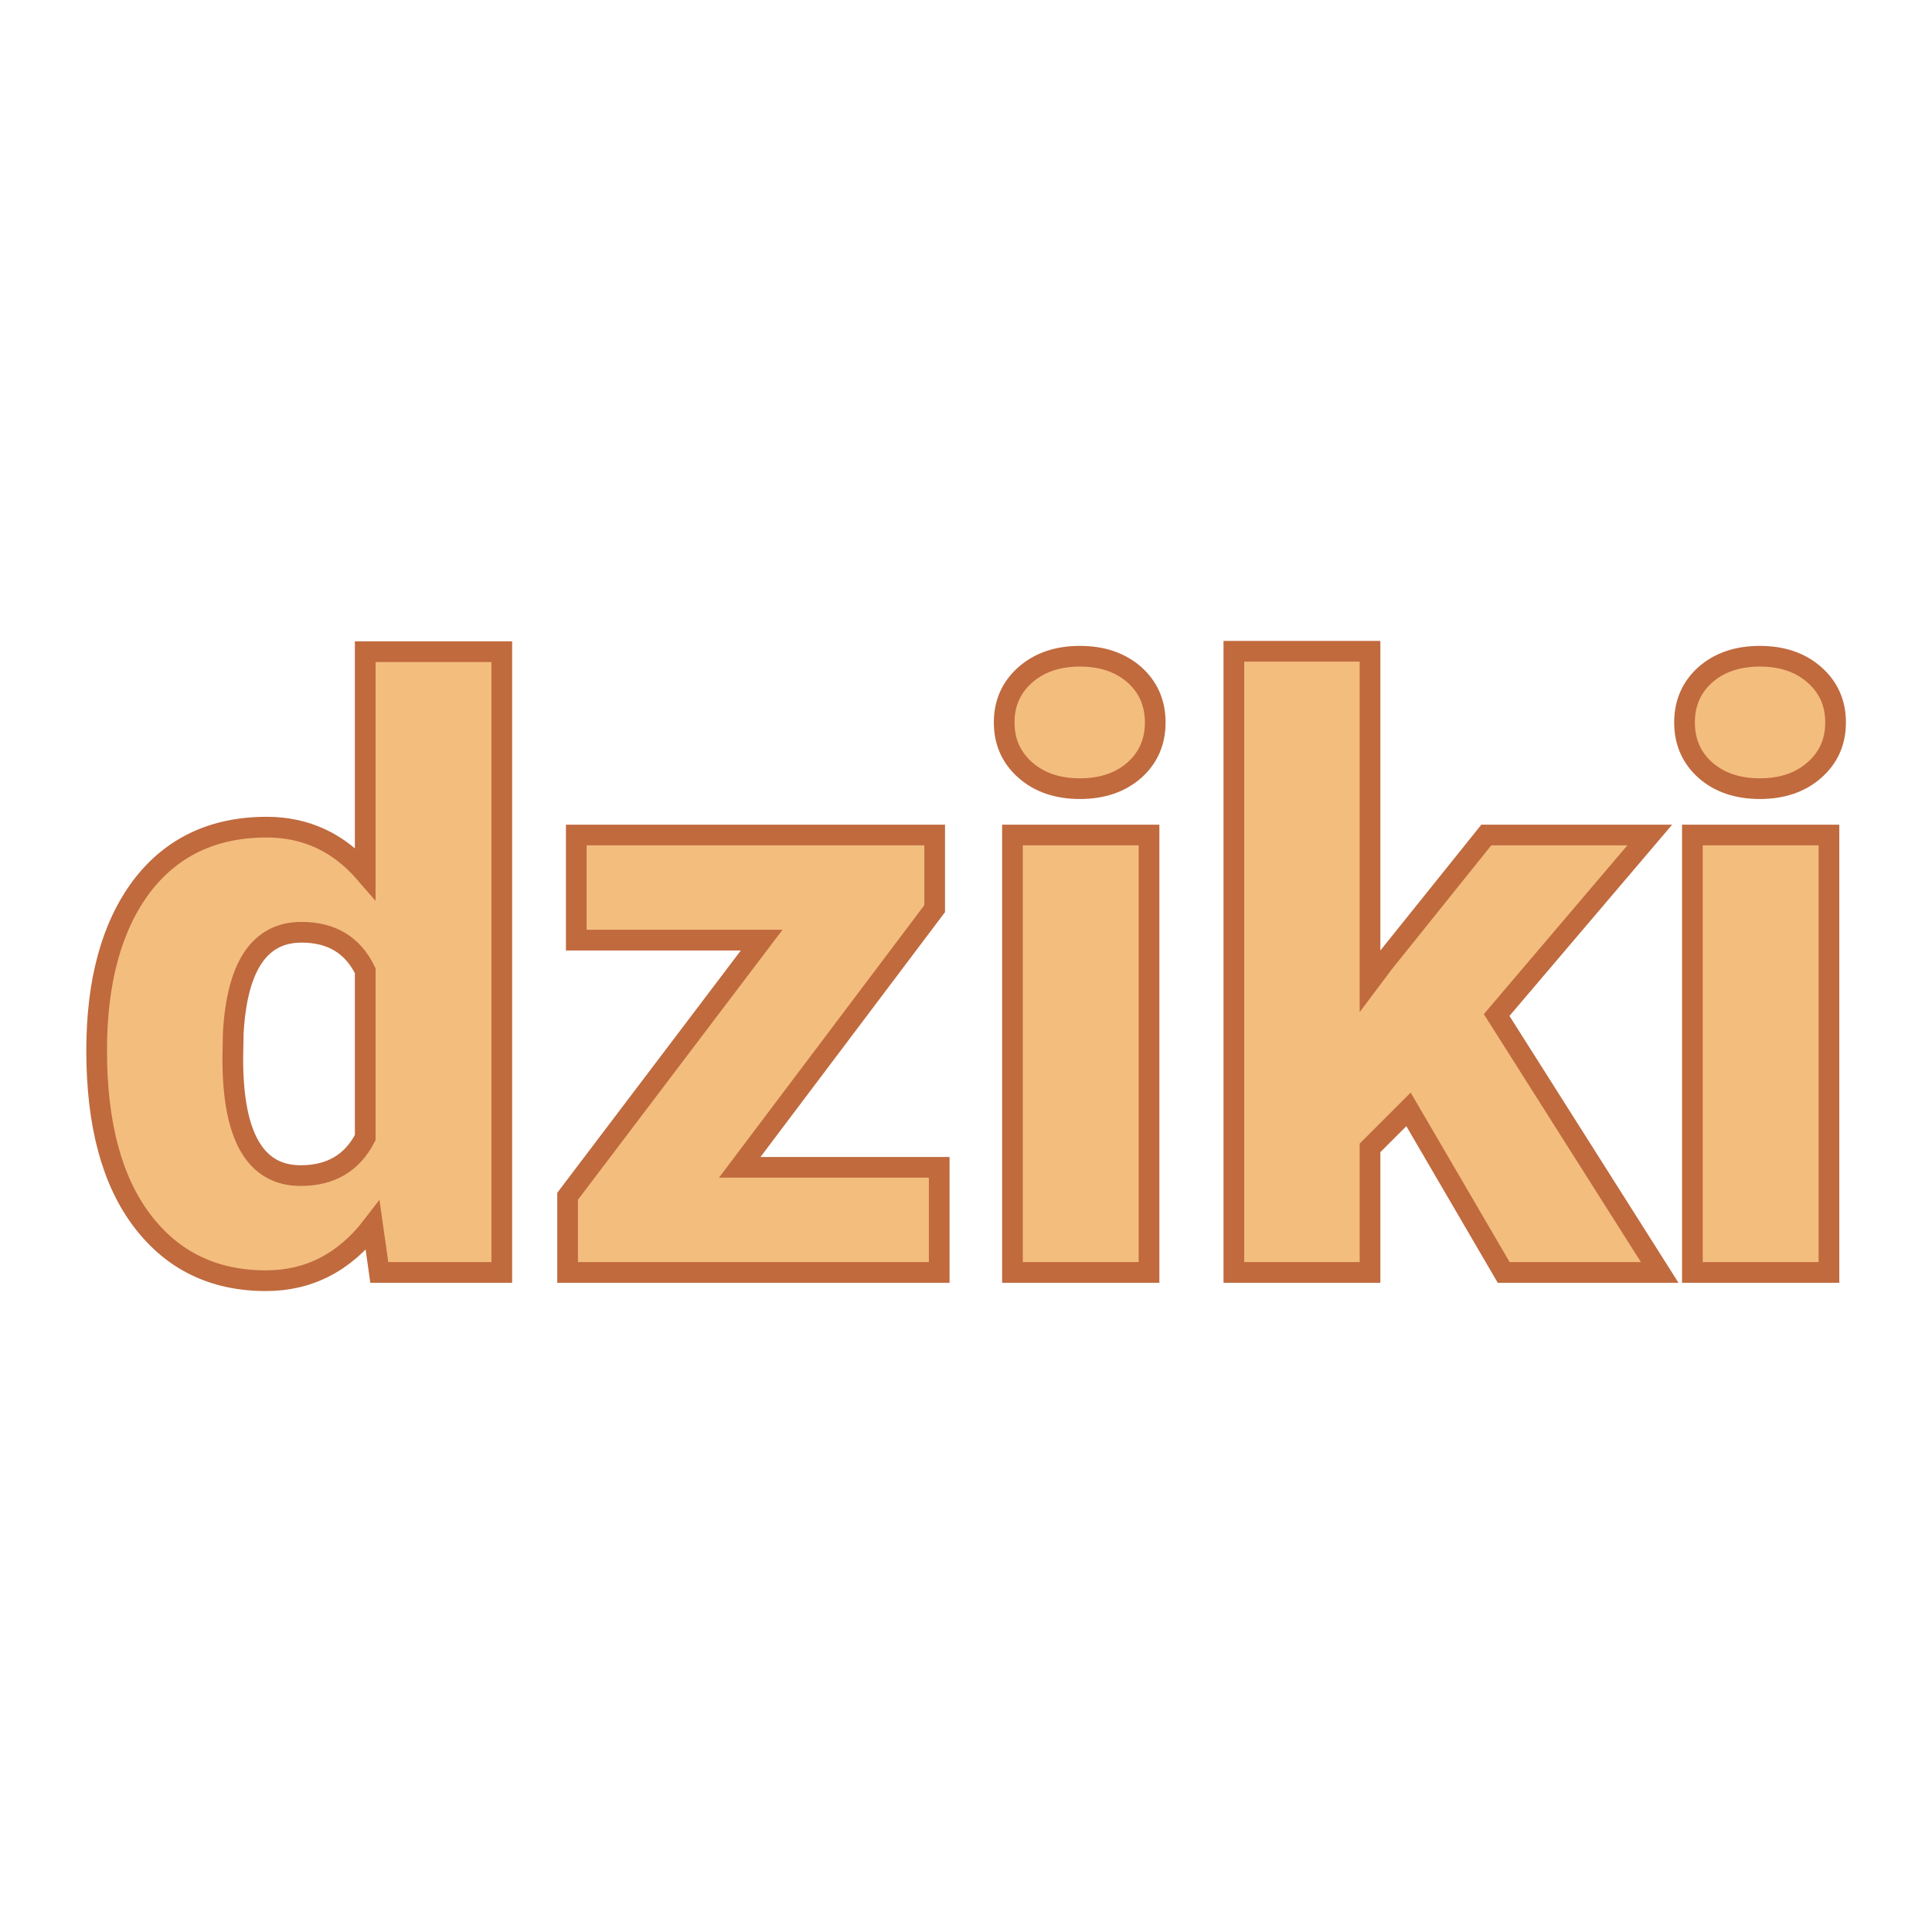 <svg xmlns="http://www.w3.org/2000/svg" version="1.1" xmlns:xlink="http://www.w3.org/1999/xlink" width="200" height="200"><svg xmlns="http://www.w3.org/2000/svg" version="1.1" xmlns:xlink="http://www.w3.org/1999/xlink" viewBox="0 0 200 200"><rect width="200" height="200" fill="url('#gradient')"></rect><defs><linearGradient id="SvgjsLinearGradient1001" gradientTransform="rotate(88 0.5 0.5)"><stop offset="0%" stop-color="#925a5a"></stop><stop offset="100%" stop-color="#391818"></stop></linearGradient></defs><g><g fill="#f3bd7d" transform="matrix(4.284,0,0,4.284,7.82,131.722)" stroke="#c06a3e" stroke-width="0.5"><path d="M0.51-5.36L0.51-5.36Q0.51-7.87 1.59-9.32Q2.68-10.76 4.62-10.76L4.62-10.76Q6.04-10.76 7.00-9.65L7.00-9.65L7.00-15L10.30-15L10.30 0L7.34 0L7.18-1.13Q6.16 0.20 4.60 0.20L4.60 0.20Q2.71 0.20 1.61-1.25Q0.51-2.70 0.51-5.36ZM3.81-5.76L3.80-5.16Q3.80-2.34 5.44-2.34L5.44-2.34Q6.53-2.34 7.00-3.26L7.00-3.26L7.00-7.29Q6.55-8.22 5.46-8.22L5.46-8.22Q3.94-8.22 3.81-5.76L3.81-5.76ZM20.76-8.79L16.05-2.54L20.87-2.54L20.87 0L11.89 0L11.89-1.84L16.58-8.03L12.10-8.03L12.10-10.57L20.76-10.57L20.76-8.79ZM25.94-10.57L25.94 0L22.64 0L22.64-10.57L25.94-10.57ZM22.44-13.29L22.44-13.29Q22.44-13.99 22.95-14.44Q23.46-14.89 24.27-14.89Q25.08-14.89 25.59-14.44Q26.09-13.99 26.09-13.29Q26.09-12.59 25.59-12.14Q25.08-11.69 24.27-11.69Q23.46-11.69 22.95-12.14Q22.44-12.59 22.44-13.29ZM34.51 0L32.21-3.94L31.28-3.01L31.28 0L27.99 0L27.99-15.01L31.28-15.01L31.28-7.04L31.61-7.48L34.09-10.57L38.04-10.57L34.34-6.22L38.28 0L34.51 0ZM42.37-10.57L42.37 0L39.07 0L39.07-10.57L42.37-10.57ZM38.88-13.29L38.88-13.29Q38.88-13.99 39.38-14.44Q39.89-14.89 40.70-14.89Q41.51-14.89 42.02-14.44Q42.53-13.99 42.53-13.29Q42.53-12.59 42.02-12.14Q41.51-11.69 40.70-11.69Q39.89-11.69 39.38-12.14Q38.88-12.59 38.88-13.29Z"></path></g></g></svg><style>@media (prefers-color-scheme: light) { :root { filter: none; } }
@media (prefers-color-scheme: dark) { :root { filter: none; } }
</style></svg>
